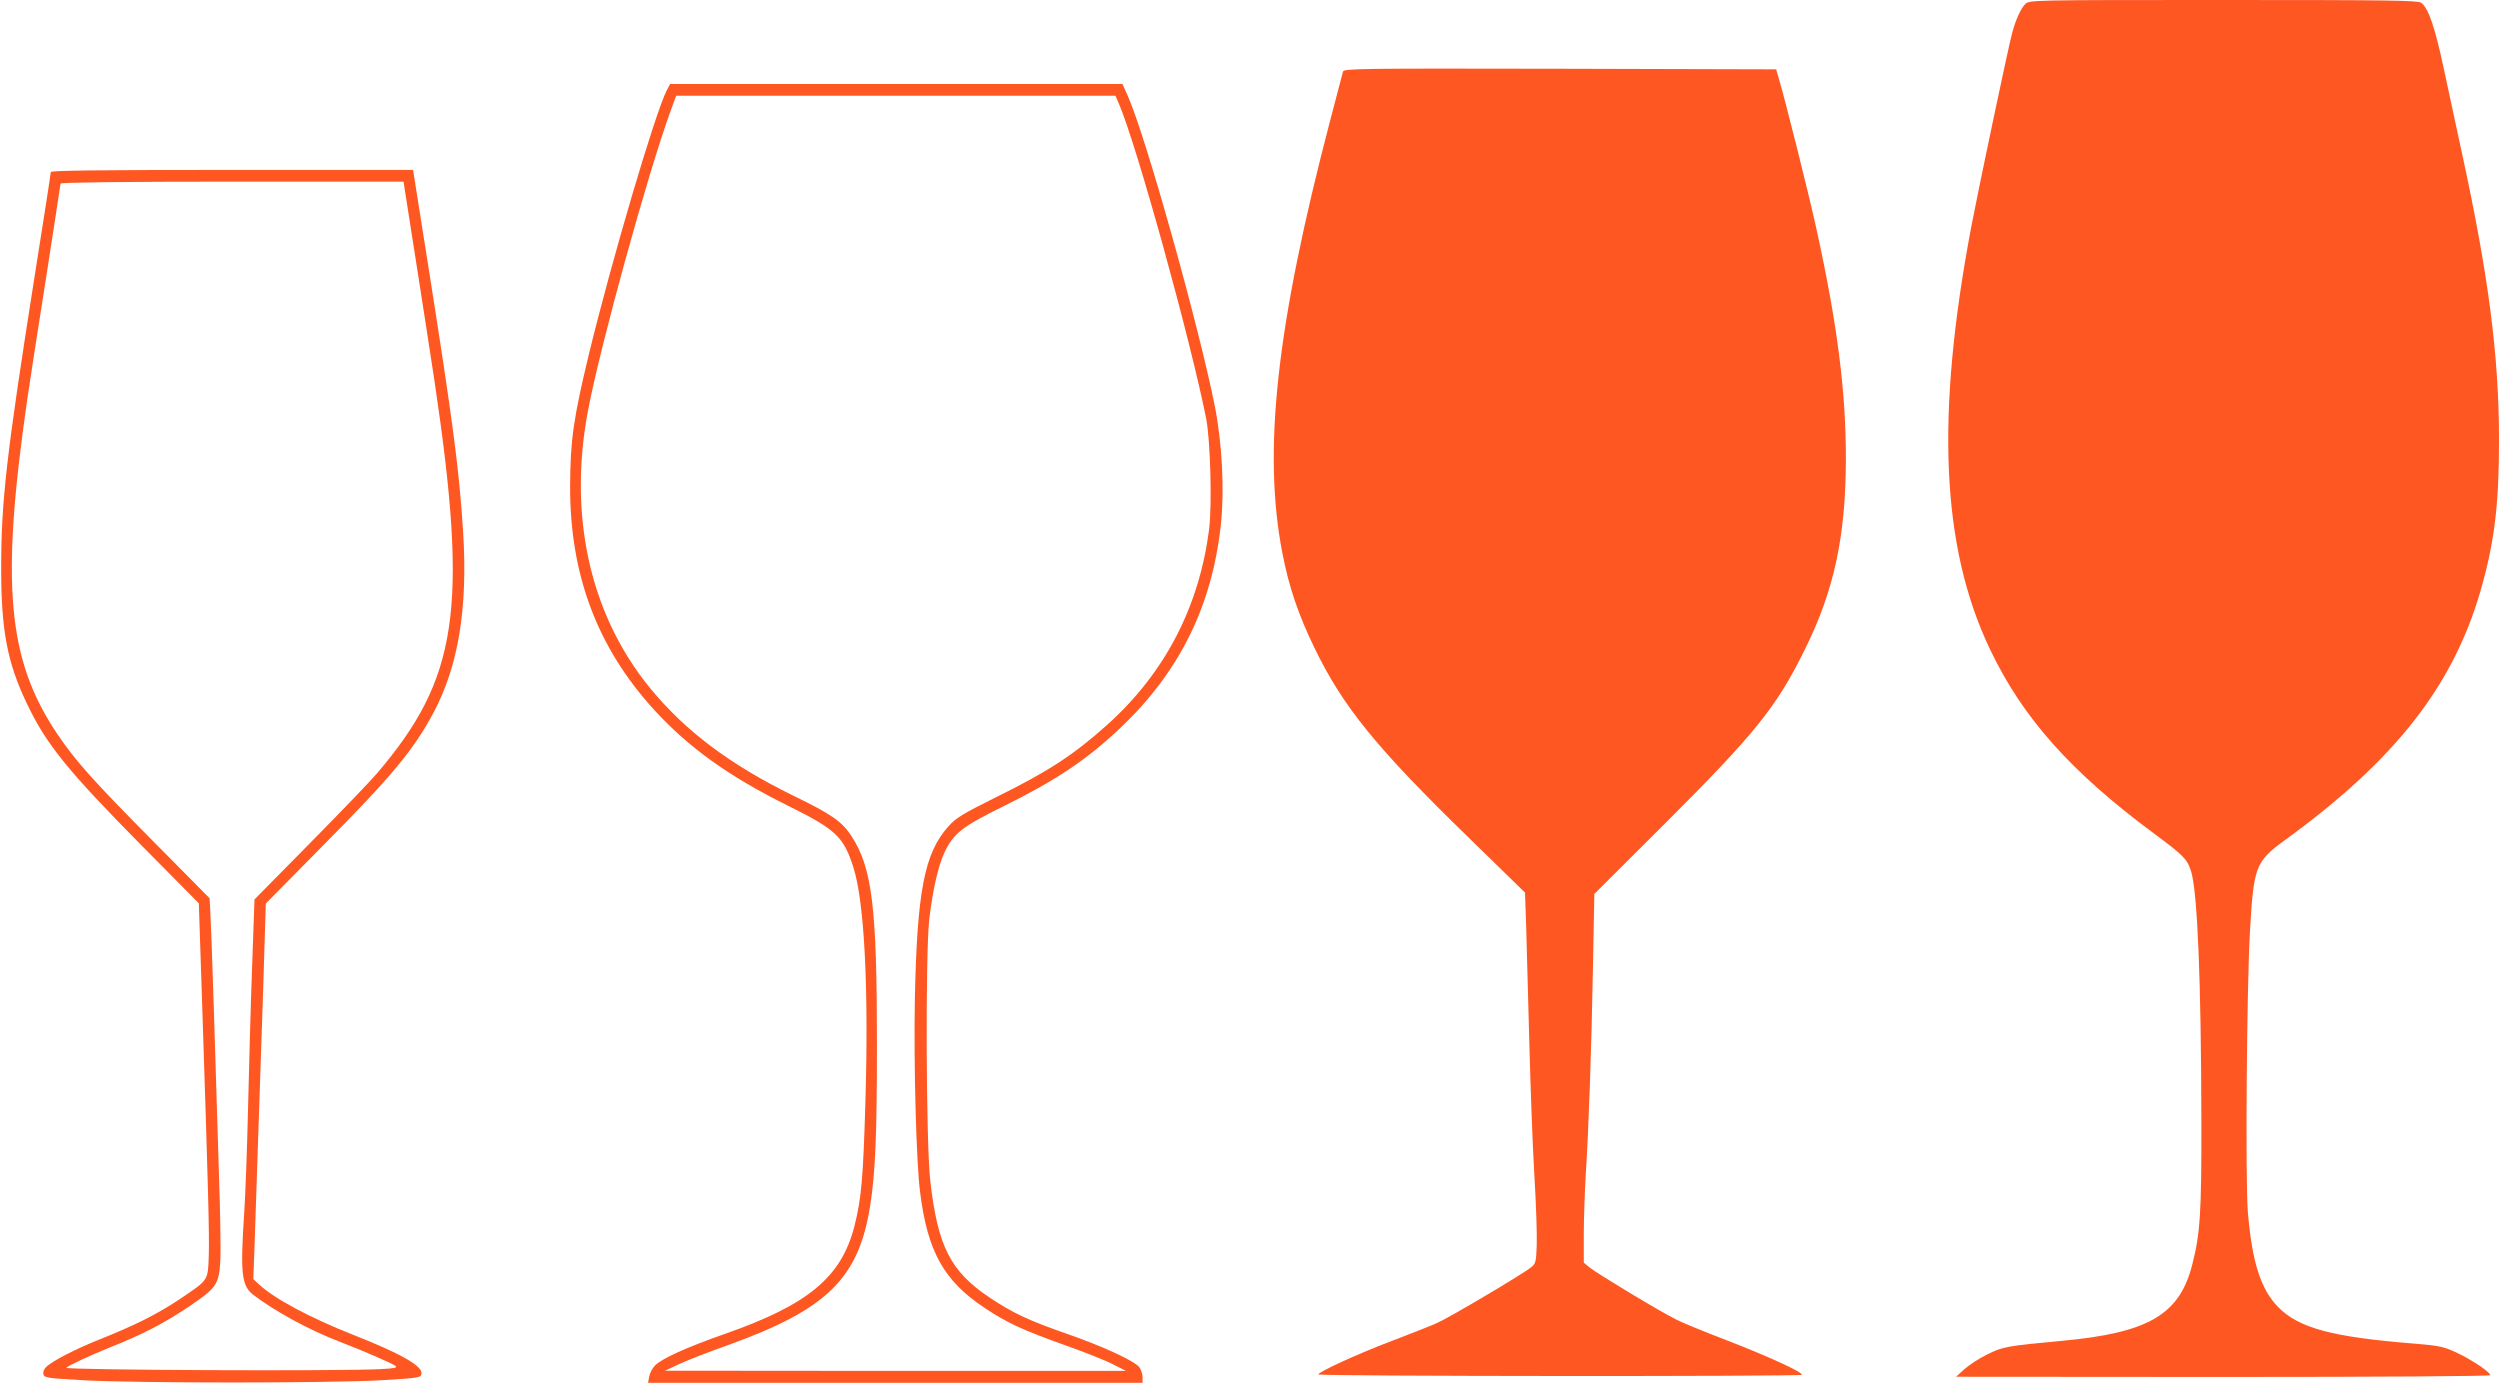 <?xml version="1.0" standalone="no"?>
<!DOCTYPE svg PUBLIC "-//W3C//DTD SVG 20010904//EN"
 "http://www.w3.org/TR/2001/REC-SVG-20010904/DTD/svg10.dtd">
<svg version="1.0" xmlns="http://www.w3.org/2000/svg"
 width="1280pt" height="708pt" viewBox="0 0 1280 708"
 preserveAspectRatio="xMidYMid meet">
<g transform="translate(0,708) scale(0.1,-0.1)"
fill="#ff5722" stroke="none">
<path d="M10369 7059 c-23 -23 -50 -83 -67 -149 -21 -78 -172 -797 -207 -980
-186 -978 -157 -1652 96 -2179 166 -347 413 -624 834 -936 154 -114 174 -134
193 -195 33 -102 52 -565 53 -1282 1 -469 -6 -575 -47 -734 -65 -255 -224
-348 -666 -389 -281 -26 -304 -30 -382 -69 -40 -19 -93 -54 -117 -75 l-44 -40
1368 -1 c820 0 1367 4 1367 9 0 16 -96 80 -173 116 -65 30 -88 35 -208 45
-427 34 -597 79 -704 187 -90 92 -134 228 -156 488 -13 158 -6 1147 11 1438
19 332 28 355 178 465 563 409 860 787 1002 1276 71 247 95 437 95 771 0 433
-54 847 -190 1472 -25 114 -66 305 -91 423 -46 218 -80 319 -118 346 -17 12
-164 14 -1013 14 -990 0 -993 0 -1014 -21z"/>
<path d="M6876 6713 c-3 -10 -32 -121 -65 -248 -276 -1052 -347 -1694 -245
-2218 33 -171 81 -313 163 -482 147 -304 316 -512 794 -977 l285 -278 6 -172
c3 -95 10 -361 16 -591 6 -230 17 -538 26 -685 9 -147 14 -308 12 -358 -3 -84
-5 -94 -28 -112 -41 -34 -421 -259 -483 -286 -31 -14 -130 -53 -219 -87 -179
-67 -388 -163 -388 -176 0 -10 2465 -11 2475 -2 10 11 -170 94 -385 177 -113
43 -230 91 -260 107 -83 41 -400 233 -438 263 l-33 27 0 145 c0 80 5 217 10
305 15 229 29 632 37 1064 l7 374 362 361 c459 458 570 595 714 887 152 305
211 582 212 979 0 346 -43 688 -152 1183 -35 161 -159 657 -192 767 l-13 45
-1106 3 c-1048 2 -1107 1 -1112 -15z"/>
<path d="M3414 6618 c-59 -115 -278 -856 -398 -1348 -80 -332 -96 -441 -97
-680 -1 -452 138 -823 428 -1142 179 -196 384 -343 689 -494 244 -121 283
-158 333 -314 57 -177 79 -619 62 -1200 -12 -402 -21 -496 -56 -637 -67 -262
-236 -403 -665 -553 -197 -69 -324 -127 -357 -162 -13 -13 -26 -38 -29 -56
l-6 -32 1266 0 1266 0 0 28 c0 15 -7 38 -16 51 -23 32 -185 107 -369 171 -198
69 -279 107 -396 185 -203 135 -268 264 -306 600 -22 196 -25 1166 -5 1340 18
151 46 273 78 341 46 97 91 132 296 233 272 134 431 240 602 402 305 288 472
626 517 1044 19 176 6 418 -31 605 -83 416 -356 1391 -447 1592 l-26 58 -1158
0 -1158 0 -17 -32z m2316 -72 c91 -212 367 -1212 446 -1611 21 -112 30 -436
15 -561 -50 -400 -227 -740 -522 -1005 -172 -154 -303 -240 -576 -374 -164
-82 -198 -102 -237 -146 -123 -136 -161 -333 -172 -889 -6 -329 7 -831 27
-985 38 -302 121 -452 328 -590 120 -80 197 -115 421 -195 96 -34 204 -77 240
-96 l65 -33 -1180 0 -1180 1 70 33 c39 18 153 63 255 99 504 182 666 340 725
711 27 168 35 368 35 835 0 696 -25 896 -129 1057 -50 77 -101 113 -301 210
-322 158 -550 329 -730 548 -309 377 -422 883 -319 1425 64 335 302 1199 421
1528 l30 82 1124 0 1125 0 19 -44z"/>
<path d="M260 6199 c0 -7 -38 -253 -85 -548 -143 -907 -169 -1139 -169 -1481
0 -316 31 -481 130 -689 100 -211 209 -346 595 -736 l287 -290 16 -485 c33
-1003 38 -1208 35 -1317 -5 -133 1 -124 -154 -228 -111 -74 -225 -131 -408
-204 -120 -48 -235 -107 -270 -139 -10 -9 -17 -25 -15 -36 3 -20 13 -22 208
-33 265 -15 1255 -15 1520 0 198 12 205 13 208 34 6 39 -107 103 -348 198
-221 87 -406 186 -483 258 l-30 28 6 162 c3 89 10 304 16 477 6 173 18 533 27
800 l15 484 292 296 c354 357 463 488 566 680 128 240 177 536 152 930 -20
315 -51 553 -182 1382 l-74 468 -927 0 c-686 0 -928 -3 -928 -11z m1869 -451
c35 -222 78 -504 97 -628 172 -1160 120 -1513 -297 -2001 -35 -41 -190 -202
-345 -359 l-281 -285 -12 -340 c-7 -187 -16 -515 -21 -730 -5 -214 -14 -457
-20 -540 -20 -304 -13 -368 46 -414 110 -84 287 -181 444 -241 120 -46 265
-109 284 -123 13 -10 -2 -13 -77 -17 -206 -11 -1607 -5 -1607 7 0 7 130 67
222 104 167 66 275 122 405 209 142 96 154 113 161 235 3 44 0 244 -7 445 -6
201 -18 579 -26 840 -8 261 -17 496 -19 523 l-3 48 -289 292 c-304 307 -395
408 -488 545 -259 383 -294 769 -155 1727 11 77 54 353 95 613 40 260 74 477
74 482 0 6 325 10 878 10 l878 0 63 -402z"/>
</g>
</svg>
